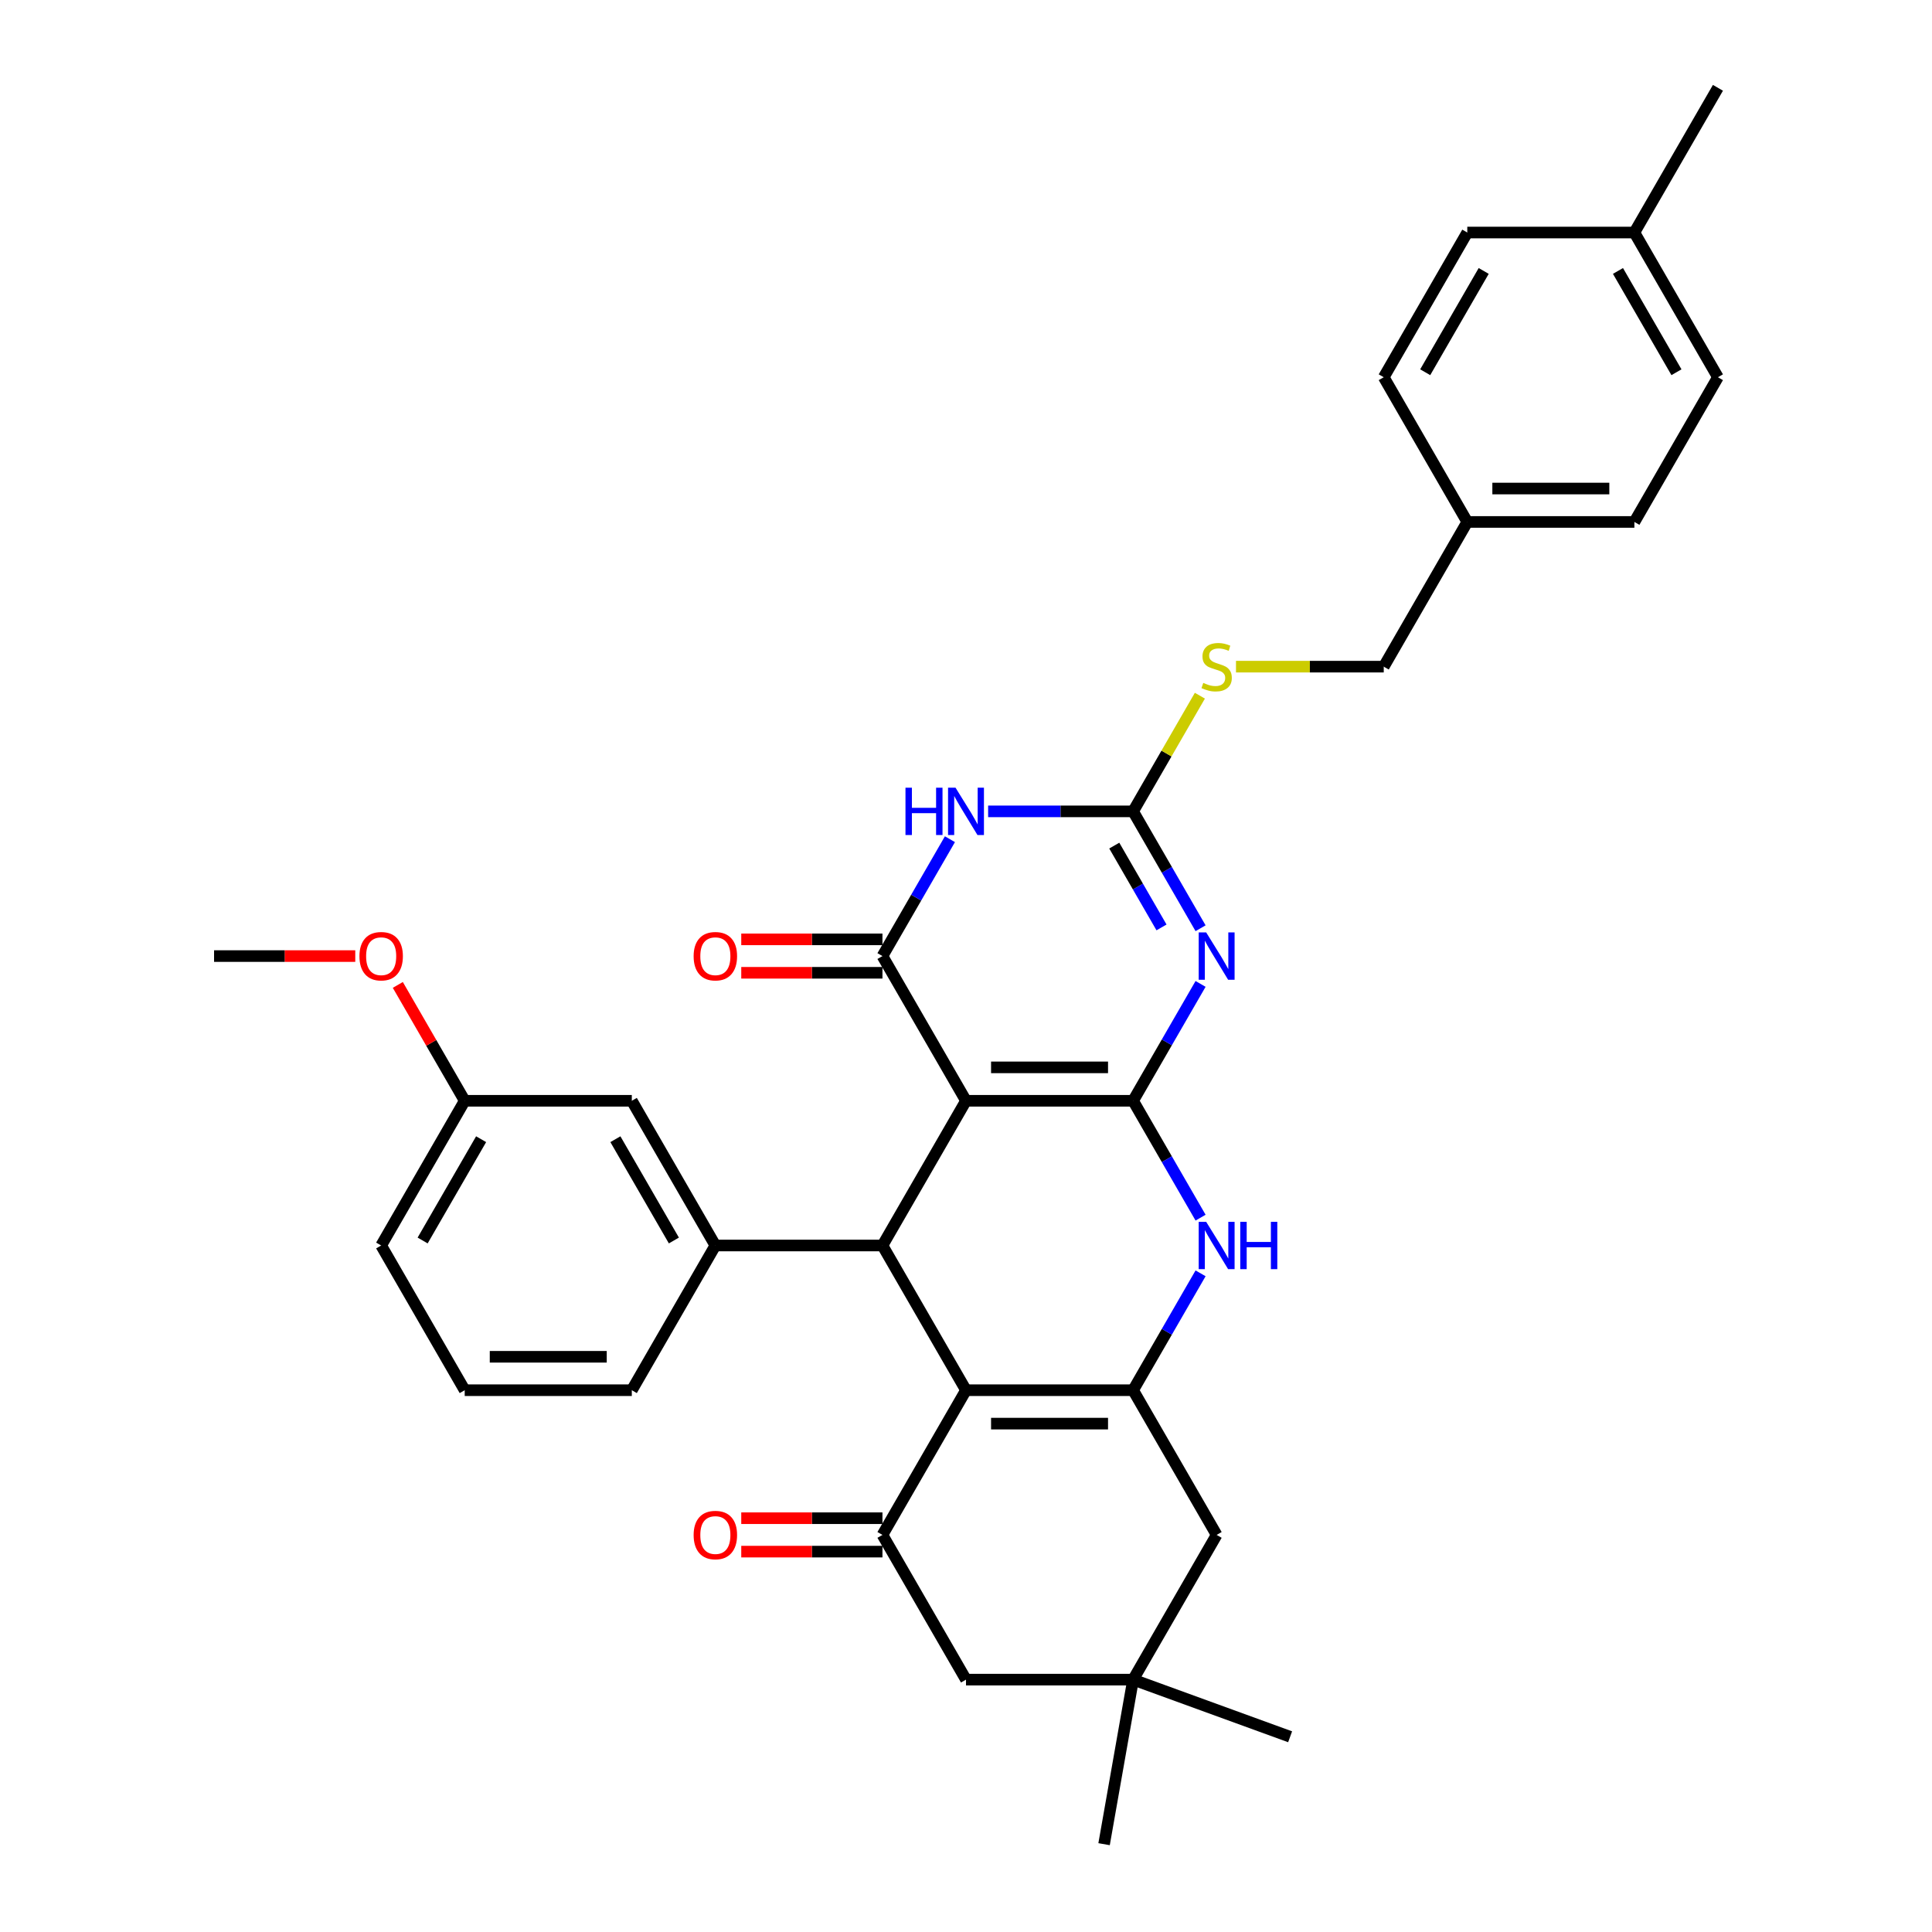 <?xml version='1.0' encoding='iso-8859-1'?>
<svg version='1.1' baseProfile='full'
              xmlns='http://www.w3.org/2000/svg'
                      xmlns:rdkit='http://www.rdkit.org/xml'
                      xmlns:xlink='http://www.w3.org/1999/xlink'
                  xml:space='preserve'
width='1000px' height='1000px' viewBox='0 0 1000 1000'>
<!-- END OF HEADER -->
<rect style='opacity:1.0;fill:#FFFFFF;stroke:none' width='1000' height='1000' x='0' y='0'> </rect>
<path class='bond-0' d='M 586.489,569.765 L 500,569.765' style='fill:none;fill-rule:evenodd;stroke:#000000;stroke-width:6px;stroke-linecap:butt;stroke-linejoin:miter;stroke-opacity:1' />
<path class='bond-0' d='M 573.515,552.467 L 512.973,552.467' style='fill:none;fill-rule:evenodd;stroke:#000000;stroke-width:6px;stroke-linecap:butt;stroke-linejoin:miter;stroke-opacity:1' />
<path class='bond-1' d='M 586.489,569.765 L 603.951,539.519' style='fill:none;fill-rule:evenodd;stroke:#000000;stroke-width:6px;stroke-linecap:butt;stroke-linejoin:miter;stroke-opacity:1' />
<path class='bond-1' d='M 603.951,539.519 L 621.414,509.272' style='fill:none;fill-rule:evenodd;stroke:#0000FF;stroke-width:6px;stroke-linecap:butt;stroke-linejoin:miter;stroke-opacity:1' />
<path class='bond-8' d='M 586.489,569.765 L 603.951,600.011' style='fill:none;fill-rule:evenodd;stroke:#000000;stroke-width:6px;stroke-linecap:butt;stroke-linejoin:miter;stroke-opacity:1' />
<path class='bond-8' d='M 603.951,600.011 L 621.414,630.257' style='fill:none;fill-rule:evenodd;stroke:#0000FF;stroke-width:6px;stroke-linecap:butt;stroke-linejoin:miter;stroke-opacity:1' />
<path class='bond-2' d='M 500,569.765 L 456.756,494.863' style='fill:none;fill-rule:evenodd;stroke:#000000;stroke-width:6px;stroke-linecap:butt;stroke-linejoin:miter;stroke-opacity:1' />
<path class='bond-4' d='M 500,569.765 L 456.756,644.666' style='fill:none;fill-rule:evenodd;stroke:#000000;stroke-width:6px;stroke-linecap:butt;stroke-linejoin:miter;stroke-opacity:1' />
<path class='bond-7' d='M 621.414,480.454 L 603.951,450.208' style='fill:none;fill-rule:evenodd;stroke:#0000FF;stroke-width:6px;stroke-linecap:butt;stroke-linejoin:miter;stroke-opacity:1' />
<path class='bond-7' d='M 603.951,450.208 L 586.489,419.962' style='fill:none;fill-rule:evenodd;stroke:#000000;stroke-width:6px;stroke-linecap:butt;stroke-linejoin:miter;stroke-opacity:1' />
<path class='bond-7' d='M 601.195,480.029 L 588.971,458.857' style='fill:none;fill-rule:evenodd;stroke:#0000FF;stroke-width:6px;stroke-linecap:butt;stroke-linejoin:miter;stroke-opacity:1' />
<path class='bond-7' d='M 588.971,458.857 L 576.747,437.685' style='fill:none;fill-rule:evenodd;stroke:#000000;stroke-width:6px;stroke-linecap:butt;stroke-linejoin:miter;stroke-opacity:1' />
<path class='bond-15' d='M 456.756,486.214 L 420.214,486.214' style='fill:none;fill-rule:evenodd;stroke:#000000;stroke-width:6px;stroke-linecap:butt;stroke-linejoin:miter;stroke-opacity:1' />
<path class='bond-15' d='M 420.214,486.214 L 383.673,486.214' style='fill:none;fill-rule:evenodd;stroke:#FF0000;stroke-width:6px;stroke-linecap:butt;stroke-linejoin:miter;stroke-opacity:1' />
<path class='bond-15' d='M 456.756,503.512 L 420.214,503.512' style='fill:none;fill-rule:evenodd;stroke:#000000;stroke-width:6px;stroke-linecap:butt;stroke-linejoin:miter;stroke-opacity:1' />
<path class='bond-15' d='M 420.214,503.512 L 383.673,503.512' style='fill:none;fill-rule:evenodd;stroke:#FF0000;stroke-width:6px;stroke-linecap:butt;stroke-linejoin:miter;stroke-opacity:1' />
<path class='bond-35' d='M 456.756,494.863 L 474.218,464.617' style='fill:none;fill-rule:evenodd;stroke:#000000;stroke-width:6px;stroke-linecap:butt;stroke-linejoin:miter;stroke-opacity:1' />
<path class='bond-35' d='M 474.218,464.617 L 491.681,434.371' style='fill:none;fill-rule:evenodd;stroke:#0000FF;stroke-width:6px;stroke-linecap:butt;stroke-linejoin:miter;stroke-opacity:1' />
<path class='bond-3' d='M 500,719.568 L 586.489,719.568' style='fill:none;fill-rule:evenodd;stroke:#000000;stroke-width:6px;stroke-linecap:butt;stroke-linejoin:miter;stroke-opacity:1' />
<path class='bond-3' d='M 512.973,736.865 L 573.515,736.865' style='fill:none;fill-rule:evenodd;stroke:#000000;stroke-width:6px;stroke-linecap:butt;stroke-linejoin:miter;stroke-opacity:1' />
<path class='bond-9' d='M 500,719.568 L 456.756,794.469' style='fill:none;fill-rule:evenodd;stroke:#000000;stroke-width:6px;stroke-linecap:butt;stroke-linejoin:miter;stroke-opacity:1' />
<path class='bond-34' d='M 500,719.568 L 456.756,644.666' style='fill:none;fill-rule:evenodd;stroke:#000000;stroke-width:6px;stroke-linecap:butt;stroke-linejoin:miter;stroke-opacity:1' />
<path class='bond-10' d='M 456.756,644.666 L 370.267,644.666' style='fill:none;fill-rule:evenodd;stroke:#000000;stroke-width:6px;stroke-linecap:butt;stroke-linejoin:miter;stroke-opacity:1' />
<path class='bond-5' d='M 511.451,419.962 L 548.97,419.962' style='fill:none;fill-rule:evenodd;stroke:#0000FF;stroke-width:6px;stroke-linecap:butt;stroke-linejoin:miter;stroke-opacity:1' />
<path class='bond-5' d='M 548.97,419.962 L 586.489,419.962' style='fill:none;fill-rule:evenodd;stroke:#000000;stroke-width:6px;stroke-linecap:butt;stroke-linejoin:miter;stroke-opacity:1' />
<path class='bond-6' d='M 586.489,719.568 L 603.951,689.322' style='fill:none;fill-rule:evenodd;stroke:#000000;stroke-width:6px;stroke-linecap:butt;stroke-linejoin:miter;stroke-opacity:1' />
<path class='bond-6' d='M 603.951,689.322 L 621.414,659.075' style='fill:none;fill-rule:evenodd;stroke:#0000FF;stroke-width:6px;stroke-linecap:butt;stroke-linejoin:miter;stroke-opacity:1' />
<path class='bond-11' d='M 586.489,719.568 L 629.733,794.469' style='fill:none;fill-rule:evenodd;stroke:#000000;stroke-width:6px;stroke-linecap:butt;stroke-linejoin:miter;stroke-opacity:1' />
<path class='bond-14' d='M 586.489,419.962 L 603.772,390.027' style='fill:none;fill-rule:evenodd;stroke:#000000;stroke-width:6px;stroke-linecap:butt;stroke-linejoin:miter;stroke-opacity:1' />
<path class='bond-14' d='M 603.772,390.027 L 621.055,360.092' style='fill:none;fill-rule:evenodd;stroke:#CCCC00;stroke-width:6px;stroke-linecap:butt;stroke-linejoin:miter;stroke-opacity:1' />
<path class='bond-16' d='M 456.756,785.82 L 420.214,785.82' style='fill:none;fill-rule:evenodd;stroke:#000000;stroke-width:6px;stroke-linecap:butt;stroke-linejoin:miter;stroke-opacity:1' />
<path class='bond-16' d='M 420.214,785.82 L 383.673,785.82' style='fill:none;fill-rule:evenodd;stroke:#FF0000;stroke-width:6px;stroke-linecap:butt;stroke-linejoin:miter;stroke-opacity:1' />
<path class='bond-16' d='M 456.756,803.118 L 420.214,803.118' style='fill:none;fill-rule:evenodd;stroke:#000000;stroke-width:6px;stroke-linecap:butt;stroke-linejoin:miter;stroke-opacity:1' />
<path class='bond-16' d='M 420.214,803.118 L 383.673,803.118' style='fill:none;fill-rule:evenodd;stroke:#FF0000;stroke-width:6px;stroke-linecap:butt;stroke-linejoin:miter;stroke-opacity:1' />
<path class='bond-36' d='M 456.756,794.469 L 500,869.371' style='fill:none;fill-rule:evenodd;stroke:#000000;stroke-width:6px;stroke-linecap:butt;stroke-linejoin:miter;stroke-opacity:1' />
<path class='bond-17' d='M 370.267,644.666 L 327.022,569.765' style='fill:none;fill-rule:evenodd;stroke:#000000;stroke-width:6px;stroke-linecap:butt;stroke-linejoin:miter;stroke-opacity:1' />
<path class='bond-17' d='M 348.8,642.08 L 318.529,589.649' style='fill:none;fill-rule:evenodd;stroke:#000000;stroke-width:6px;stroke-linecap:butt;stroke-linejoin:miter;stroke-opacity:1' />
<path class='bond-22' d='M 370.267,644.666 L 327.022,719.568' style='fill:none;fill-rule:evenodd;stroke:#000000;stroke-width:6px;stroke-linecap:butt;stroke-linejoin:miter;stroke-opacity:1' />
<path class='bond-12' d='M 629.733,794.469 L 586.489,869.371' style='fill:none;fill-rule:evenodd;stroke:#000000;stroke-width:6px;stroke-linecap:butt;stroke-linejoin:miter;stroke-opacity:1' />
<path class='bond-13' d='M 586.489,869.371 L 500,869.371' style='fill:none;fill-rule:evenodd;stroke:#000000;stroke-width:6px;stroke-linecap:butt;stroke-linejoin:miter;stroke-opacity:1' />
<path class='bond-29' d='M 586.489,869.371 L 667.762,898.952' style='fill:none;fill-rule:evenodd;stroke:#000000;stroke-width:6px;stroke-linecap:butt;stroke-linejoin:miter;stroke-opacity:1' />
<path class='bond-30' d='M 586.489,869.371 L 571.47,954.545' style='fill:none;fill-rule:evenodd;stroke:#000000;stroke-width:6px;stroke-linecap:butt;stroke-linejoin:miter;stroke-opacity:1' />
<path class='bond-18' d='M 639.749,345.06 L 677.985,345.06' style='fill:none;fill-rule:evenodd;stroke:#CCCC00;stroke-width:6px;stroke-linecap:butt;stroke-linejoin:miter;stroke-opacity:1' />
<path class='bond-18' d='M 677.985,345.06 L 716.222,345.06' style='fill:none;fill-rule:evenodd;stroke:#000000;stroke-width:6px;stroke-linecap:butt;stroke-linejoin:miter;stroke-opacity:1' />
<path class='bond-19' d='M 327.022,569.765 L 240.534,569.765' style='fill:none;fill-rule:evenodd;stroke:#000000;stroke-width:6px;stroke-linecap:butt;stroke-linejoin:miter;stroke-opacity:1' />
<path class='bond-20' d='M 716.222,345.06 L 759.466,270.159' style='fill:none;fill-rule:evenodd;stroke:#000000;stroke-width:6px;stroke-linecap:butt;stroke-linejoin:miter;stroke-opacity:1' />
<path class='bond-27' d='M 240.534,569.765 L 223.221,539.778' style='fill:none;fill-rule:evenodd;stroke:#000000;stroke-width:6px;stroke-linecap:butt;stroke-linejoin:miter;stroke-opacity:1' />
<path class='bond-27' d='M 223.221,539.778 L 205.908,509.791' style='fill:none;fill-rule:evenodd;stroke:#FF0000;stroke-width:6px;stroke-linecap:butt;stroke-linejoin:miter;stroke-opacity:1' />
<path class='bond-37' d='M 240.534,569.765 L 197.289,644.666' style='fill:none;fill-rule:evenodd;stroke:#000000;stroke-width:6px;stroke-linecap:butt;stroke-linejoin:miter;stroke-opacity:1' />
<path class='bond-37' d='M 249.027,589.649 L 218.756,642.08' style='fill:none;fill-rule:evenodd;stroke:#000000;stroke-width:6px;stroke-linecap:butt;stroke-linejoin:miter;stroke-opacity:1' />
<path class='bond-23' d='M 759.466,270.159 L 716.222,195.257' style='fill:none;fill-rule:evenodd;stroke:#000000;stroke-width:6px;stroke-linecap:butt;stroke-linejoin:miter;stroke-opacity:1' />
<path class='bond-24' d='M 759.466,270.159 L 845.955,270.159' style='fill:none;fill-rule:evenodd;stroke:#000000;stroke-width:6px;stroke-linecap:butt;stroke-linejoin:miter;stroke-opacity:1' />
<path class='bond-24' d='M 772.44,252.861 L 832.982,252.861' style='fill:none;fill-rule:evenodd;stroke:#000000;stroke-width:6px;stroke-linecap:butt;stroke-linejoin:miter;stroke-opacity:1' />
<path class='bond-21' d='M 845.955,120.356 L 889.199,195.257' style='fill:none;fill-rule:evenodd;stroke:#000000;stroke-width:6px;stroke-linecap:butt;stroke-linejoin:miter;stroke-opacity:1' />
<path class='bond-21' d='M 837.461,140.24 L 867.732,192.671' style='fill:none;fill-rule:evenodd;stroke:#000000;stroke-width:6px;stroke-linecap:butt;stroke-linejoin:miter;stroke-opacity:1' />
<path class='bond-32' d='M 845.955,120.356 L 889.199,45.455' style='fill:none;fill-rule:evenodd;stroke:#000000;stroke-width:6px;stroke-linecap:butt;stroke-linejoin:miter;stroke-opacity:1' />
<path class='bond-38' d='M 845.955,120.356 L 759.466,120.356' style='fill:none;fill-rule:evenodd;stroke:#000000;stroke-width:6px;stroke-linecap:butt;stroke-linejoin:miter;stroke-opacity:1' />
<path class='bond-28' d='M 327.022,719.568 L 240.534,719.568' style='fill:none;fill-rule:evenodd;stroke:#000000;stroke-width:6px;stroke-linecap:butt;stroke-linejoin:miter;stroke-opacity:1' />
<path class='bond-28' d='M 314.049,702.27 L 253.507,702.27' style='fill:none;fill-rule:evenodd;stroke:#000000;stroke-width:6px;stroke-linecap:butt;stroke-linejoin:miter;stroke-opacity:1' />
<path class='bond-26' d='M 716.222,195.257 L 759.466,120.356' style='fill:none;fill-rule:evenodd;stroke:#000000;stroke-width:6px;stroke-linecap:butt;stroke-linejoin:miter;stroke-opacity:1' />
<path class='bond-26' d='M 737.689,192.671 L 767.96,140.24' style='fill:none;fill-rule:evenodd;stroke:#000000;stroke-width:6px;stroke-linecap:butt;stroke-linejoin:miter;stroke-opacity:1' />
<path class='bond-25' d='M 845.955,270.159 L 889.199,195.257' style='fill:none;fill-rule:evenodd;stroke:#000000;stroke-width:6px;stroke-linecap:butt;stroke-linejoin:miter;stroke-opacity:1' />
<path class='bond-33' d='M 183.884,494.863 L 147.342,494.863' style='fill:none;fill-rule:evenodd;stroke:#FF0000;stroke-width:6px;stroke-linecap:butt;stroke-linejoin:miter;stroke-opacity:1' />
<path class='bond-33' d='M 147.342,494.863 L 110.801,494.863' style='fill:none;fill-rule:evenodd;stroke:#000000;stroke-width:6px;stroke-linecap:butt;stroke-linejoin:miter;stroke-opacity:1' />
<path class='bond-31' d='M 240.534,719.568 L 197.289,644.666' style='fill:none;fill-rule:evenodd;stroke:#000000;stroke-width:6px;stroke-linecap:butt;stroke-linejoin:miter;stroke-opacity:1' />
<path  class='atom-2' d='M 624.319 482.617
L 632.345 495.59
Q 633.141 496.87, 634.421 499.188
Q 635.701 501.506, 635.77 501.644
L 635.77 482.617
L 639.022 482.617
L 639.022 507.11
L 635.666 507.11
L 627.052 492.926
Q 626.049 491.265, 624.976 489.363
Q 623.938 487.46, 623.627 486.872
L 623.627 507.11
L 620.444 507.11
L 620.444 482.617
L 624.319 482.617
' fill='#0000FF'/>
<path  class='atom-6' d='M 468.674 407.715
L 471.995 407.715
L 471.995 418.128
L 484.519 418.128
L 484.519 407.715
L 487.84 407.715
L 487.84 432.209
L 484.519 432.209
L 484.519 420.896
L 471.995 420.896
L 471.995 432.209
L 468.674 432.209
L 468.674 407.715
' fill='#0000FF'/>
<path  class='atom-6' d='M 494.586 407.715
L 502.612 420.688
Q 503.408 421.968, 504.688 424.286
Q 505.968 426.604, 506.037 426.743
L 506.037 407.715
L 509.289 407.715
L 509.289 432.209
L 505.933 432.209
L 497.319 418.025
Q 496.316 416.364, 495.243 414.461
Q 494.205 412.558, 493.894 411.97
L 493.894 432.209
L 490.711 432.209
L 490.711 407.715
L 494.586 407.715
' fill='#0000FF'/>
<path  class='atom-9' d='M 624.319 632.419
L 632.345 645.393
Q 633.141 646.673, 634.421 648.991
Q 635.701 651.309, 635.77 651.447
L 635.77 632.419
L 639.022 632.419
L 639.022 656.913
L 635.666 656.913
L 627.052 642.729
Q 626.049 641.068, 624.976 639.166
Q 623.938 637.263, 623.627 636.675
L 623.627 656.913
L 620.444 656.913
L 620.444 632.419
L 624.319 632.419
' fill='#0000FF'/>
<path  class='atom-9' d='M 641.963 632.419
L 645.284 632.419
L 645.284 642.833
L 657.807 642.833
L 657.807 632.419
L 661.129 632.419
L 661.129 656.913
L 657.807 656.913
L 657.807 645.6
L 645.284 645.6
L 645.284 656.913
L 641.963 656.913
L 641.963 632.419
' fill='#0000FF'/>
<path  class='atom-15' d='M 622.814 353.467
Q 623.091 353.571, 624.232 354.055
Q 625.374 354.54, 626.62 354.851
Q 627.9 355.128, 629.145 355.128
Q 631.463 355.128, 632.812 354.021
Q 634.161 352.879, 634.161 350.907
Q 634.161 349.558, 633.469 348.728
Q 632.812 347.897, 631.774 347.447
Q 630.736 346.998, 629.007 346.479
Q 626.827 345.822, 625.512 345.199
Q 624.232 344.576, 623.298 343.261
Q 622.399 341.947, 622.399 339.733
Q 622.399 336.654, 624.475 334.751
Q 626.585 332.848, 630.736 332.848
Q 633.573 332.848, 636.791 334.197
L 635.995 336.861
Q 633.054 335.65, 630.84 335.65
Q 628.453 335.65, 627.138 336.654
Q 625.824 337.622, 625.858 339.318
Q 625.858 340.632, 626.516 341.428
Q 627.208 342.224, 628.176 342.673
Q 629.18 343.123, 630.84 343.642
Q 633.054 344.334, 634.369 345.026
Q 635.684 345.718, 636.618 347.136
Q 637.586 348.52, 637.586 350.907
Q 637.586 354.297, 635.303 356.131
Q 633.054 357.93, 629.283 357.93
Q 627.104 357.93, 625.443 357.446
Q 623.817 356.996, 621.88 356.2
L 622.814 353.467
' fill='#CCCC00'/>
<path  class='atom-16' d='M 359.023 494.933
Q 359.023 489.051, 361.929 485.765
Q 364.835 482.478, 370.267 482.478
Q 375.698 482.478, 378.604 485.765
Q 381.51 489.051, 381.51 494.933
Q 381.51 500.883, 378.57 504.273
Q 375.629 507.629, 370.267 507.629
Q 364.87 507.629, 361.929 504.273
Q 359.023 500.918, 359.023 494.933
M 370.267 504.861
Q 374.003 504.861, 376.01 502.371
Q 378.051 499.845, 378.051 494.933
Q 378.051 490.124, 376.01 487.702
Q 374.003 485.246, 370.267 485.246
Q 366.531 485.246, 364.489 487.667
Q 362.483 490.089, 362.483 494.933
Q 362.483 499.88, 364.489 502.371
Q 366.531 504.861, 370.267 504.861
' fill='#FF0000'/>
<path  class='atom-17' d='M 359.023 794.538
Q 359.023 788.657, 361.929 785.371
Q 364.835 782.084, 370.267 782.084
Q 375.698 782.084, 378.604 785.371
Q 381.51 788.657, 381.51 794.538
Q 381.51 800.489, 378.57 803.879
Q 375.629 807.235, 370.267 807.235
Q 364.87 807.235, 361.929 803.879
Q 359.023 800.523, 359.023 794.538
M 370.267 804.467
Q 374.003 804.467, 376.01 801.976
Q 378.051 799.451, 378.051 794.538
Q 378.051 789.73, 376.01 787.308
Q 374.003 784.852, 370.267 784.852
Q 366.531 784.852, 364.489 787.273
Q 362.483 789.695, 362.483 794.538
Q 362.483 799.486, 364.489 801.976
Q 366.531 804.467, 370.267 804.467
' fill='#FF0000'/>
<path  class='atom-28' d='M 186.046 494.933
Q 186.046 489.051, 188.952 485.765
Q 191.858 482.478, 197.289 482.478
Q 202.721 482.478, 205.627 485.765
Q 208.533 489.051, 208.533 494.933
Q 208.533 500.883, 205.592 504.273
Q 202.652 507.629, 197.289 507.629
Q 191.892 507.629, 188.952 504.273
Q 186.046 500.918, 186.046 494.933
M 197.289 504.861
Q 201.026 504.861, 203.032 502.371
Q 205.073 499.845, 205.073 494.933
Q 205.073 490.124, 203.032 487.702
Q 201.026 485.246, 197.289 485.246
Q 193.553 485.246, 191.512 487.667
Q 189.505 490.089, 189.505 494.933
Q 189.505 499.88, 191.512 502.371
Q 193.553 504.861, 197.289 504.861
' fill='#FF0000'/>
</svg>
